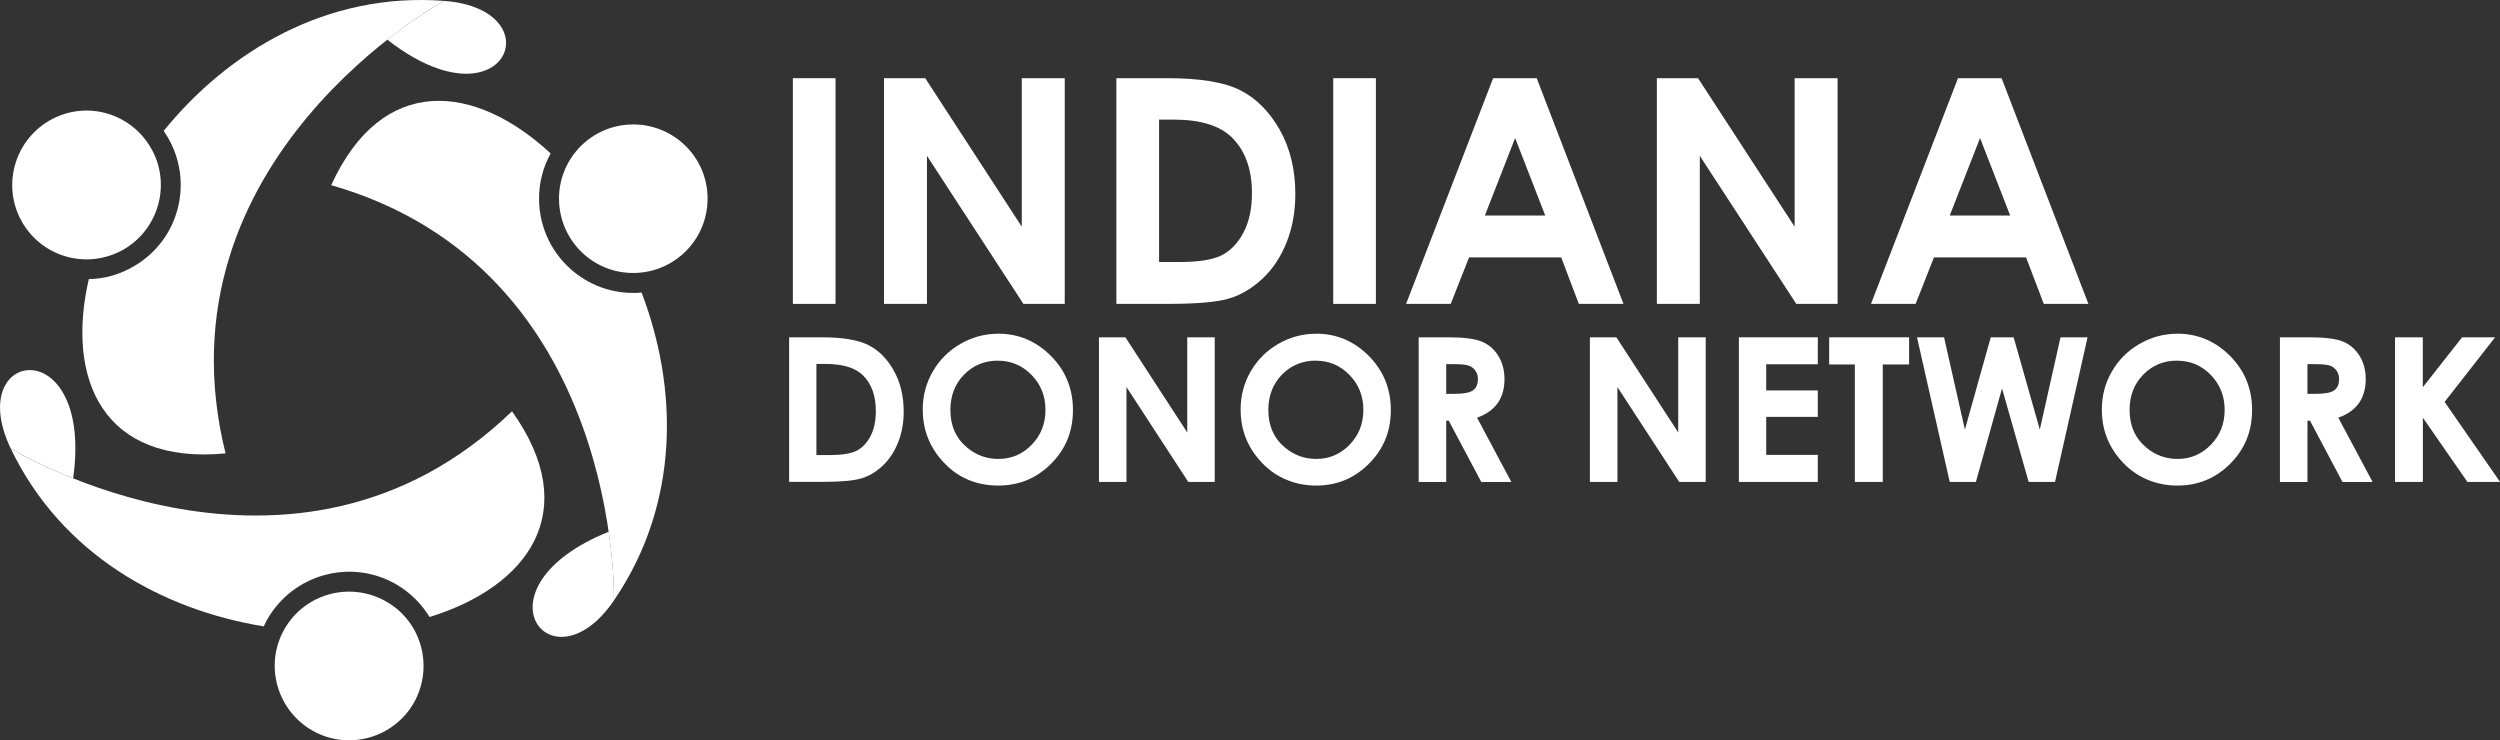 <?xml version="1.0" encoding="UTF-8"?>
<svg id="Layer_2" data-name="Layer 2" xmlns="http://www.w3.org/2000/svg" viewBox="0 0 474.86 140.62">
  <rect x="0" y="0" width="474.86" height="140.62" fill="#333333" stroke="none"/>
  <defs>
    <style>
      .cls-1 {
        fill: #fff;
        stroke-width: 0px;
      }
    </style>
  </defs>
  <g id="Layer_1-2" data-name="Layer 1">
    <g>
      <path class="cls-1" d="M116.61,114.06c-11.91,17.46-27.3-2.43-.99-13.06,1.14,7.82.99,13.06.99,13.06h0Z"/>
      <path class="cls-1" d="M2.03,85.17c-9.13-19.11,15.79-22.42,11.86,5.71-7.35-2.97-11.86-5.71-11.86-5.71h0Z"/>
      <path class="cls-1" d="M116.61,114.06s1.61-63.01-53.7-78.89c9.73-21.29,27.36-19.29,41.68-6.03-1.43,2.6-2.23,5.57-2.2,8.73.08,9.9,8.17,17.85,18.02,17.77.5,0,.95,0,1.45-.08,6.9,18.05,7.4,39.95-5.25,58.49h0Z"/>
      <path class="cls-1" d="M2.03,85.17s53.75,32.94,95.22-7.05c13.6,19.08,3,33.31-15.65,39.08-1.54-2.51-3.7-4.7-6.43-6.26-8.63-4.91-19.53-1.85-24.44,6.77-.19.38-.44.83-.62,1.27-19.15-3.13-38.38-13.56-48.08-33.81h0Z"/>
      <path class="cls-1" d="M120.38,51.85c-7.77.07-14.13-6.19-14.2-14.02-.06-7.76,6.2-14.13,13.96-14.19,7.83-.07,14.2,6.19,14.26,13.95.07,7.83-6.19,14.19-14.02,14.26h0Z"/>
      <path class="cls-1" d="M84.36.17c21.1,1.59,11.57,24.84-10.81,7.35C79.77,2.67,84.36.17,84.36.17h0Z"/>
      <path class="cls-1" d="M84.36.17S28.99,30.24,42.84,86.12c-23.28,2.21-30.36-14.08-25.97-33.11,2.97-.03,5.93-.87,8.63-2.48,8.54-4.99,11.36-15.94,6.35-24.48-.25-.38-.51-.82-.76-1.19C43.28,9.85,61.99-1.54,84.36.17h0Z"/>
      <path class="cls-1" d="M28.59,27.97c3.98,6.72,1.71,15.38-5.01,19.36-6.73,3.91-15.34,1.71-19.3-5.01-3.97-6.72-1.71-15.39,5.01-19.36,6.73-3.97,15.33-1.71,19.3,5.02h0Z"/>
      <path class="cls-1" d="M54.02,119.51c3.86-6.78,12.49-9.13,19.28-5.28,6.79,3.79,9.13,12.42,5.34,19.21-3.86,6.78-12.49,9.2-19.28,5.34-6.78-3.86-9.2-12.49-5.34-19.27h0Z"/>
      <g>
        <path class="cls-1" d="M150.6,14.85h8.1v42.87h-8.1V14.85Z"/>
        <path class="cls-1" d="M167.91,14.85h7.83l18.34,28.21V14.85h8.16v42.87h-7.85l-18.32-28.12v28.12h-8.16V14.85Z"/>
        <path class="cls-1" d="M212.06,14.85h9.67c6.24,0,10.86.77,13.89,2.31,3.03,1.55,5.52,4.06,7.48,7.53,1.96,3.48,2.94,7.54,2.94,12.19,0,3.3-.55,6.34-1.64,9.11-1.1,2.77-2.61,5.07-4.55,6.89-1.93,1.82-4.03,3.09-6.28,3.79-2.25.7-6.15,1.05-11.7,1.05h-9.82V14.85ZM220.16,22.72v27.05h3.79c3.73,0,6.43-.43,8.12-1.29,1.68-.86,3.05-2.29,4.12-4.31,1.07-2.03,1.61-4.51,1.61-7.47,0-4.55-1.27-8.08-3.82-10.6-2.3-2.25-5.97-3.38-11.05-3.38h-2.77Z"/>
        <path class="cls-1" d="M253.24,14.85h8.1v42.87h-8.1V14.85Z"/>
        <path class="cls-1" d="M283.61,14.85h8.28l16.48,42.87h-8.48l-3.35-8.83h-17.5l-3.48,8.83h-8.48l16.53-42.87ZM287.79,26.22l-5.75,14.72h11.47l-5.72-14.72Z"/>
        <path class="cls-1" d="M314.71,14.85h7.82l18.35,28.21V14.85h8.16v42.87h-7.85l-18.32-28.12v28.12h-8.16V14.85Z"/>
        <path class="cls-1" d="M371.91,14.85h8.28l16.49,42.87h-8.48l-3.36-8.83h-17.5l-3.48,8.83h-8.48l16.53-42.87ZM376.1,26.22l-5.76,14.72h11.48l-5.72-14.72Z"/>
      </g>
      <path class="cls-1" d="M149.88,64.07h6.2c3.99,0,6.96.5,8.89,1.49,1.95.99,3.54,2.59,4.79,4.82,1.26,2.23,1.89,4.83,1.89,7.81,0,2.11-.35,4.05-1.05,5.82-.71,1.77-1.67,3.25-2.91,4.42-1.23,1.17-2.57,1.98-4.02,2.42-1.44.45-3.94.68-7.49.68h-6.29v-27.47ZM155.07,69.12v17.32h2.43c2.39,0,4.12-.27,5.2-.82,1.07-.55,1.96-1.47,2.64-2.76.68-1.29,1.02-2.89,1.02-4.78,0-2.92-.82-5.18-2.44-6.79-1.47-1.44-3.83-2.16-7.08-2.16h-1.77Z"/>
      <path class="cls-1" d="M189.59,63.38c3.88,0,7.22,1.41,10.02,4.22,2.8,2.82,4.19,6.24,4.19,10.29s-1.37,7.4-4.13,10.17c-2.76,2.78-6.11,4.17-10.04,4.17-4.13,0-7.55-1.44-10.27-4.28-2.73-2.84-4.09-6.23-4.09-10.15,0-2.63.64-5.04,1.91-7.24,1.27-2.2,3.02-3.95,5.24-5.23,2.23-1.29,4.62-1.94,7.19-1.94ZM189.53,68.5c-2.54,0-4.67.89-6.41,2.65-1.73,1.77-2.6,4.01-2.6,6.74,0,3.03,1.09,5.43,3.28,7.21,1.69,1.38,3.64,2.07,5.83,2.07,2.48,0,4.59-.89,6.33-2.69,1.75-1.79,2.62-4,2.62-6.63s-.88-4.82-2.64-6.63c-1.76-1.81-3.89-2.71-6.41-2.71Z"/>
      <path class="cls-1" d="M208.75,64.07h5.01l11.75,18.07v-18.07h5.22v27.47h-5.02l-11.74-18.02v18.02h-5.23v-27.47Z"/>
      <path class="cls-1" d="M249.97,63.38c3.89,0,7.23,1.41,10.02,4.22,2.8,2.82,4.19,6.24,4.19,10.29s-1.38,7.4-4.14,10.17c-2.76,2.78-6.1,4.17-10.03,4.17s-7.55-1.44-10.27-4.28c-2.73-2.84-4.09-6.23-4.09-10.15,0-2.63.63-5.04,1.9-7.24,1.28-2.2,3.01-3.95,5.24-5.23,2.22-1.29,4.62-1.94,7.18-1.94ZM249.92,68.5c-2.54,0-4.68.89-6.41,2.65-1.73,1.77-2.6,4.01-2.6,6.74,0,3.03,1.09,5.43,3.27,7.21,1.7,1.38,3.64,2.07,5.83,2.07,2.47,0,4.59-.89,6.33-2.69,1.75-1.79,2.62-4,2.62-6.63s-.88-4.82-2.63-6.63c-1.76-1.81-3.89-2.71-6.41-2.71Z"/>
      <path class="cls-1" d="M269.47,64.07h5.54c3.04,0,5.2.28,6.48.83,1.29.54,2.33,1.43,3.1,2.69.78,1.25,1.18,2.74,1.18,4.46s-.44,3.31-1.3,4.53c-.86,1.21-2.17,2.13-3.91,2.76l6.51,12.21h-5.71l-6.18-11.64h-.48v11.64h-5.23v-27.47ZM274.7,74.81h1.64c1.66,0,2.8-.22,3.43-.66.63-.43.95-1.16.95-2.16,0-.61-.15-1.13-.47-1.57-.31-.45-.73-.77-1.25-.96-.53-.2-1.48-.29-2.86-.29h-1.44v5.64Z"/>
      <path class="cls-1" d="M302,64.07h5.02l11.75,18.07v-18.07h5.22v27.47h-5.03l-11.74-18.02v18.02h-5.23v-27.47Z"/>
      <path class="cls-1" d="M330.29,64.07h14.99v5.12h-9.8v4.97h9.8v5.02h-9.8v7.22h9.8v5.14h-14.99v-27.47Z"/>
      <path class="cls-1" d="M347.44,64.07h15.18v5.16h-5v22.31h-5.3v-22.31h-4.88v-5.16Z"/>
      <path class="cls-1" d="M364.11,64.07h5.15l3.96,17.53,4.91-17.53h4.35l4.97,17.53,3.93-17.53h5.14l-6.18,27.47h-5.01l-5.06-17.76-4.96,17.76h-4.97l-6.22-27.47Z"/>
      <path class="cls-1" d="M413.55,63.38c3.89,0,7.23,1.41,10.03,4.22,2.8,2.82,4.19,6.24,4.19,10.29s-1.38,7.4-4.13,10.17c-2.76,2.78-6.11,4.17-10.05,4.17s-7.54-1.44-10.27-4.28c-2.73-2.84-4.09-6.23-4.09-10.15,0-2.63.63-5.04,1.91-7.24,1.27-2.2,3.01-3.95,5.25-5.23,2.21-1.29,4.61-1.94,7.17-1.94ZM413.51,68.5c-2.54,0-4.68.89-6.41,2.65-1.73,1.77-2.6,4.01-2.6,6.74,0,3.03,1.1,5.43,3.28,7.21,1.69,1.38,3.64,2.07,5.82,2.07,2.48,0,4.59-.89,6.34-2.69,1.75-1.79,2.62-4,2.62-6.63s-.88-4.82-2.63-6.63c-1.75-1.81-3.89-2.71-6.41-2.71Z"/>
      <path class="cls-1" d="M433.06,64.07h5.54c3.04,0,5.2.28,6.48.83,1.28.54,2.32,1.43,3.1,2.69.79,1.25,1.18,2.74,1.18,4.46s-.44,3.31-1.3,4.53c-.87,1.21-2.17,2.13-3.91,2.76l6.51,12.21h-5.72l-6.17-11.64h-.48v11.64h-5.23v-27.47ZM438.28,74.81h1.64c1.66,0,2.81-.22,3.43-.66.63-.43.95-1.16.95-2.16,0-.61-.16-1.13-.47-1.57-.31-.45-.73-.77-1.25-.96-.52-.2-1.48-.29-2.87-.29h-1.43v5.64Z"/>
      <path class="cls-1" d="M454.91,64.07h5.29v9.48l7.46-9.48h6.27l-9.59,12.27,10.53,15.2h-6.2l-8.46-12.2v12.2h-5.29v-27.47Z"/>
    </g>
  </g>
</svg>